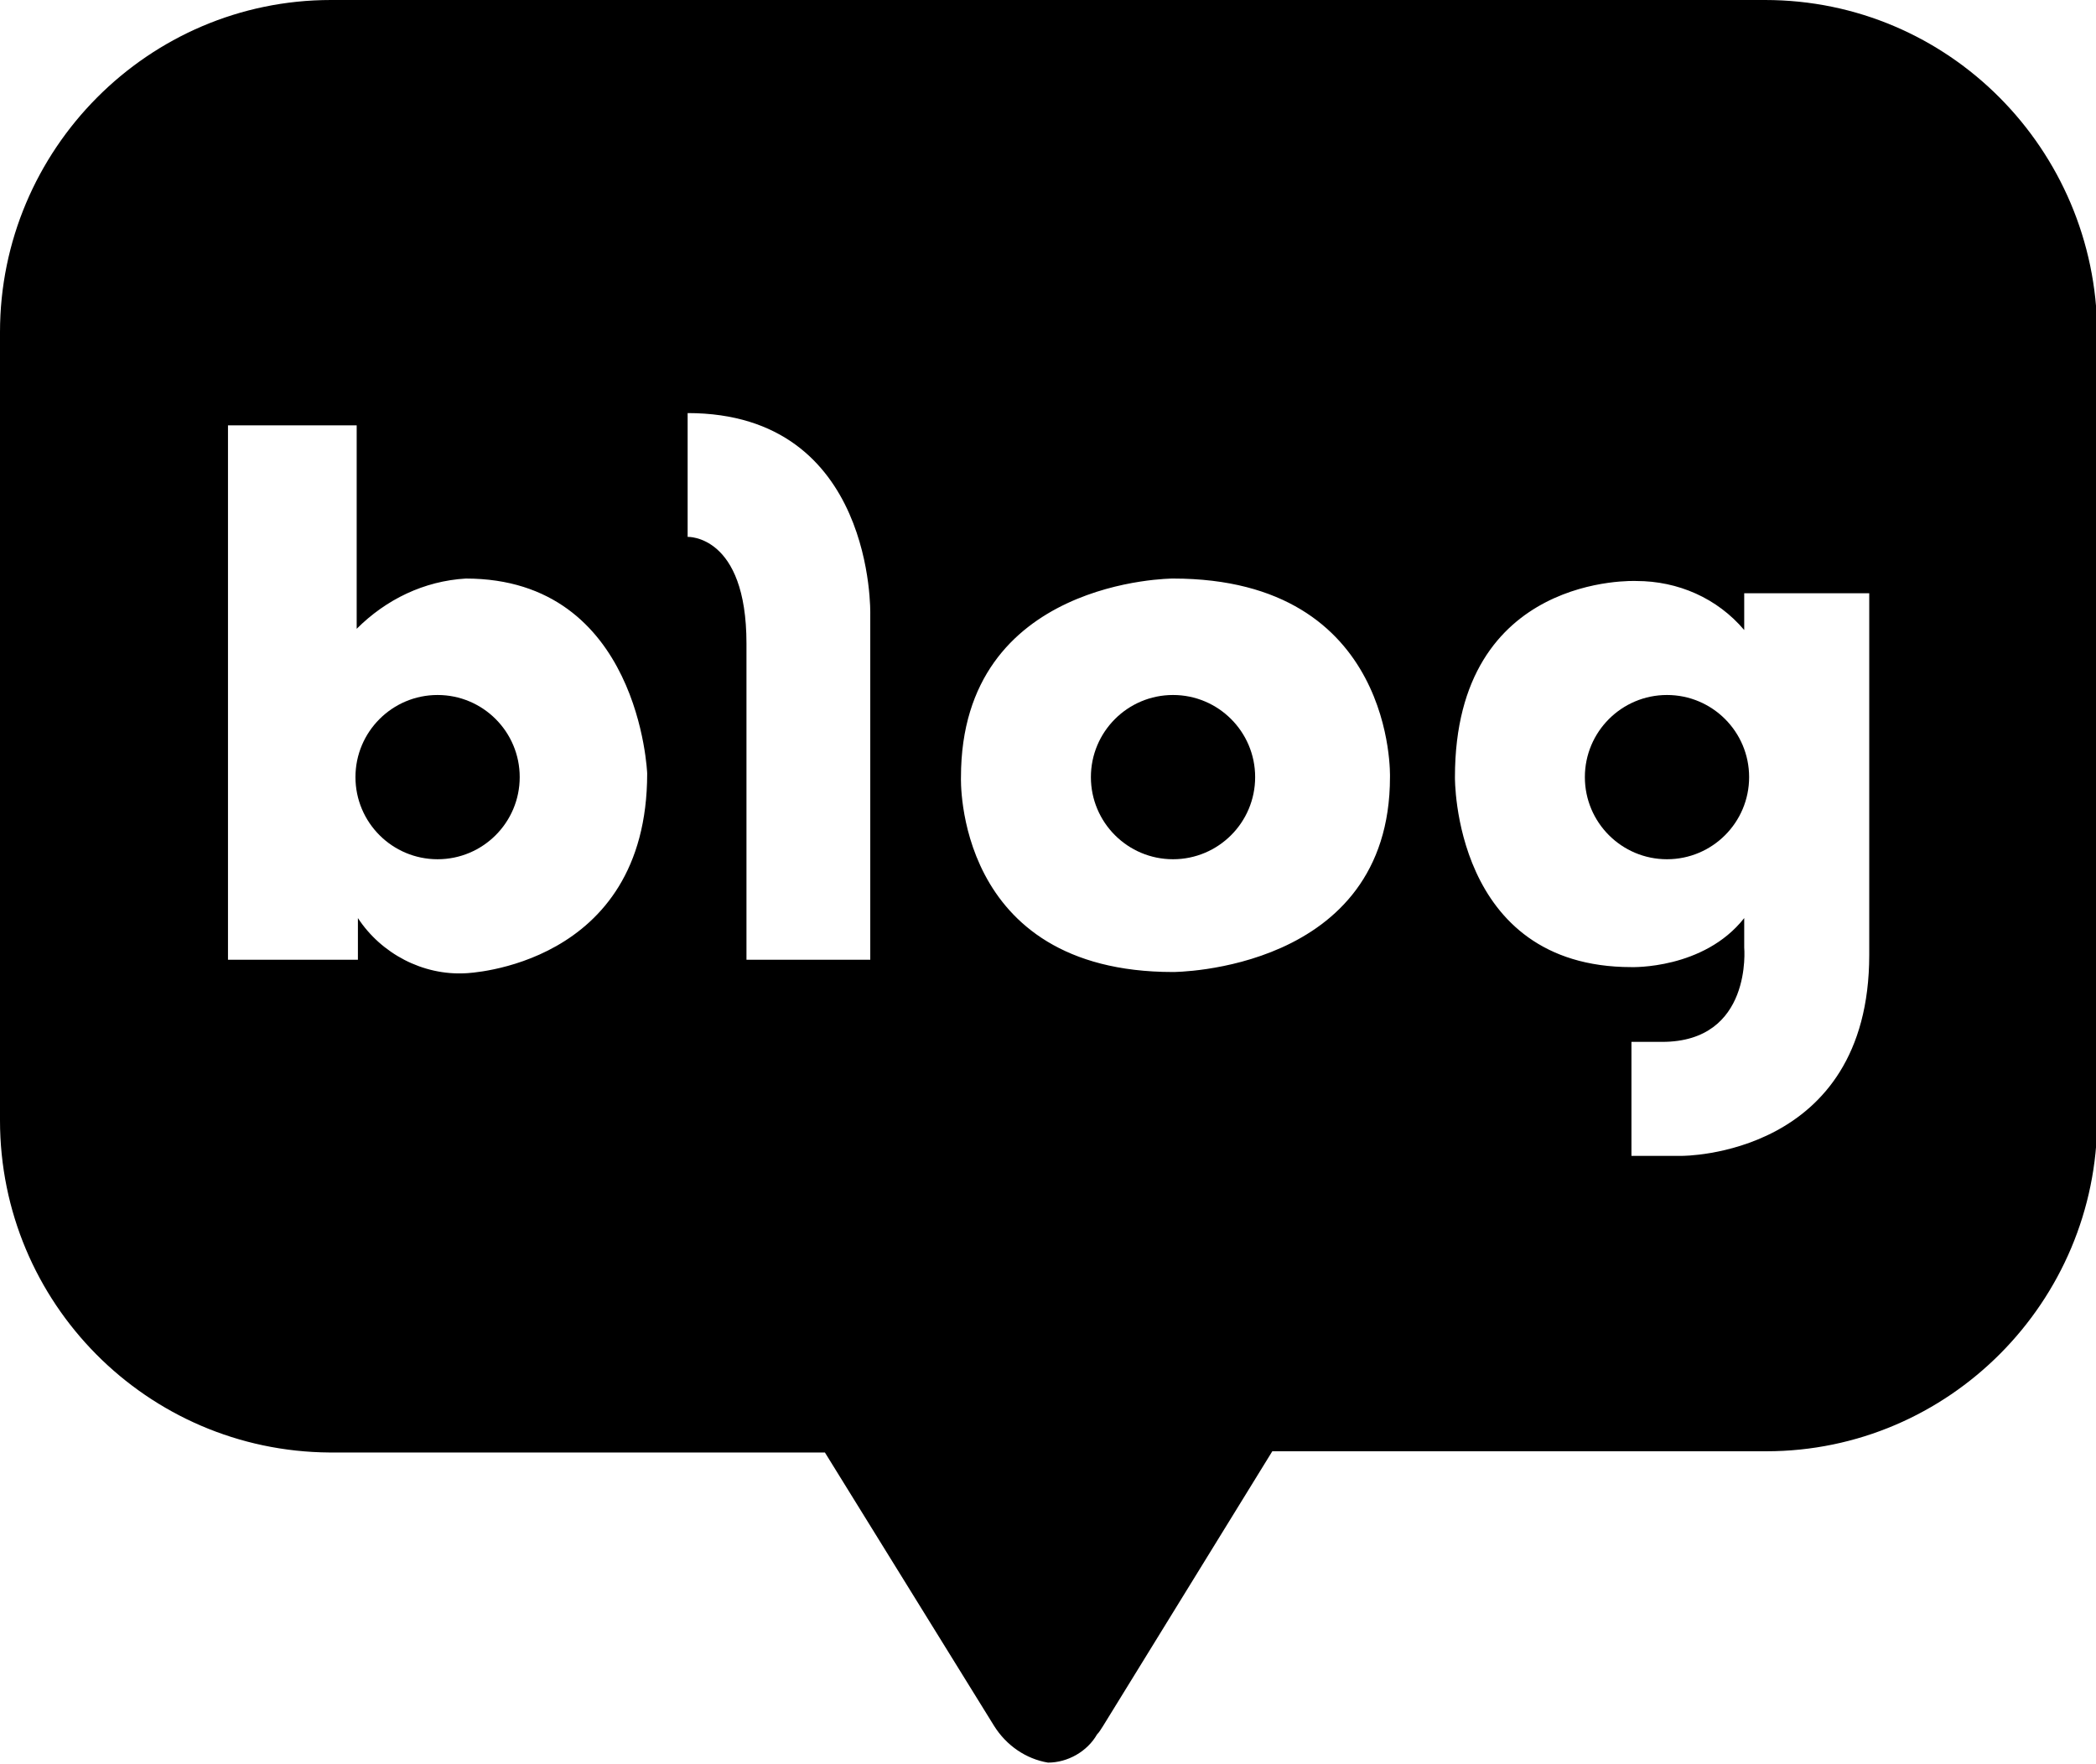 <?xml version="1.0" encoding="UTF-8"?>
<svg id="_레이어_1" data-name="레이어 1" xmlns="http://www.w3.org/2000/svg" version="1.1" viewBox="0 0 171 143.9">
  <defs>
    <style>
      .cls-1 {
        fill: #000;
        stroke-width: 0px;
      }
    </style>
  </defs>
  <path class="cls-1" d="M95.7,56.7c-3.7,0-6.7,3-6.7,6.7,0,3.7,3,6.7,6.7,6.7,3.7,0,6.7-3,6.7-6.7,0-3.7-3-6.7-6.7-6.7,0,0,0,0,0,0Z"/>
  <path class="cls-1" d="M136,56.7c-3.7,0-6.7,3-6.7,6.7,0,3.7,3,6.7,6.7,6.7,3.7,0,6.7-3,6.7-6.7,0-3.7-3-6.7-6.7-6.7,0,0,0,0,0,0Z"/>
  <path class="cls-1" d="M144,0H27C12.1,0,0,12.2,0,27.1H0v64.3c0,14.9,12,27,26.9,27.1,0,0,0,0,.1,0h40.3l13.8,22.3c1,1.6,2.6,2.7,4.4,3,1.6,0,3.2-.9,4-2.3.2-.2.3-.4.5-.7l13.8-22.4h40.3c14.9,0,27-12.2,27-27.1V27.1C171,12.2,159,0,144,0ZM38,79.4c-3.5.2-6.9-1.6-8.8-4.5v3.4h-10.6v-43.6h10.5v16.6c2.4-2.4,5.5-3.9,8.9-4.1,14.2,0,14.8,15.9,14.8,15.9,0,15.8-14.8,16.3-14.8,16.3h0ZM71,50.1v28.2h-10.1v-25.8c0-8.9-4.8-8.7-4.8-8.7v-10.1c15.3,0,14.9,16.4,14.9,16.4h0ZM113.4,63.4c0,15.9-17.7,15.9-17.7,15.9-17.9,0-17.3-15.9-17.3-15.9,0-16.2,17.3-16.2,17.3-16.2,18.2,0,17.7,16.2,17.7,16.2h0ZM152.5,77.9c0,16.5-15.3,16.4-15.3,16.4h-4.1v-9.3h2.5c7.4,0,6.7-7.7,6.7-7.7v-2.4c-3.3,4.2-9.2,4-9.2,4-14.6,0-14.4-15.5-14.4-15.5,0-16.7,14.8-16,14.8-16,3.4,0,6.6,1.4,8.8,4v-3h10.2v29.5Z"/>
  <path class="cls-1" d="M35.7,56.7c-3.7,0-6.7,3-6.7,6.7,0,3.7,3,6.7,6.7,6.7,3.7,0,6.7-3,6.7-6.7,0-3.7-3-6.7-6.7-6.7,0,0,0,0,0,0Z"/>
</svg>